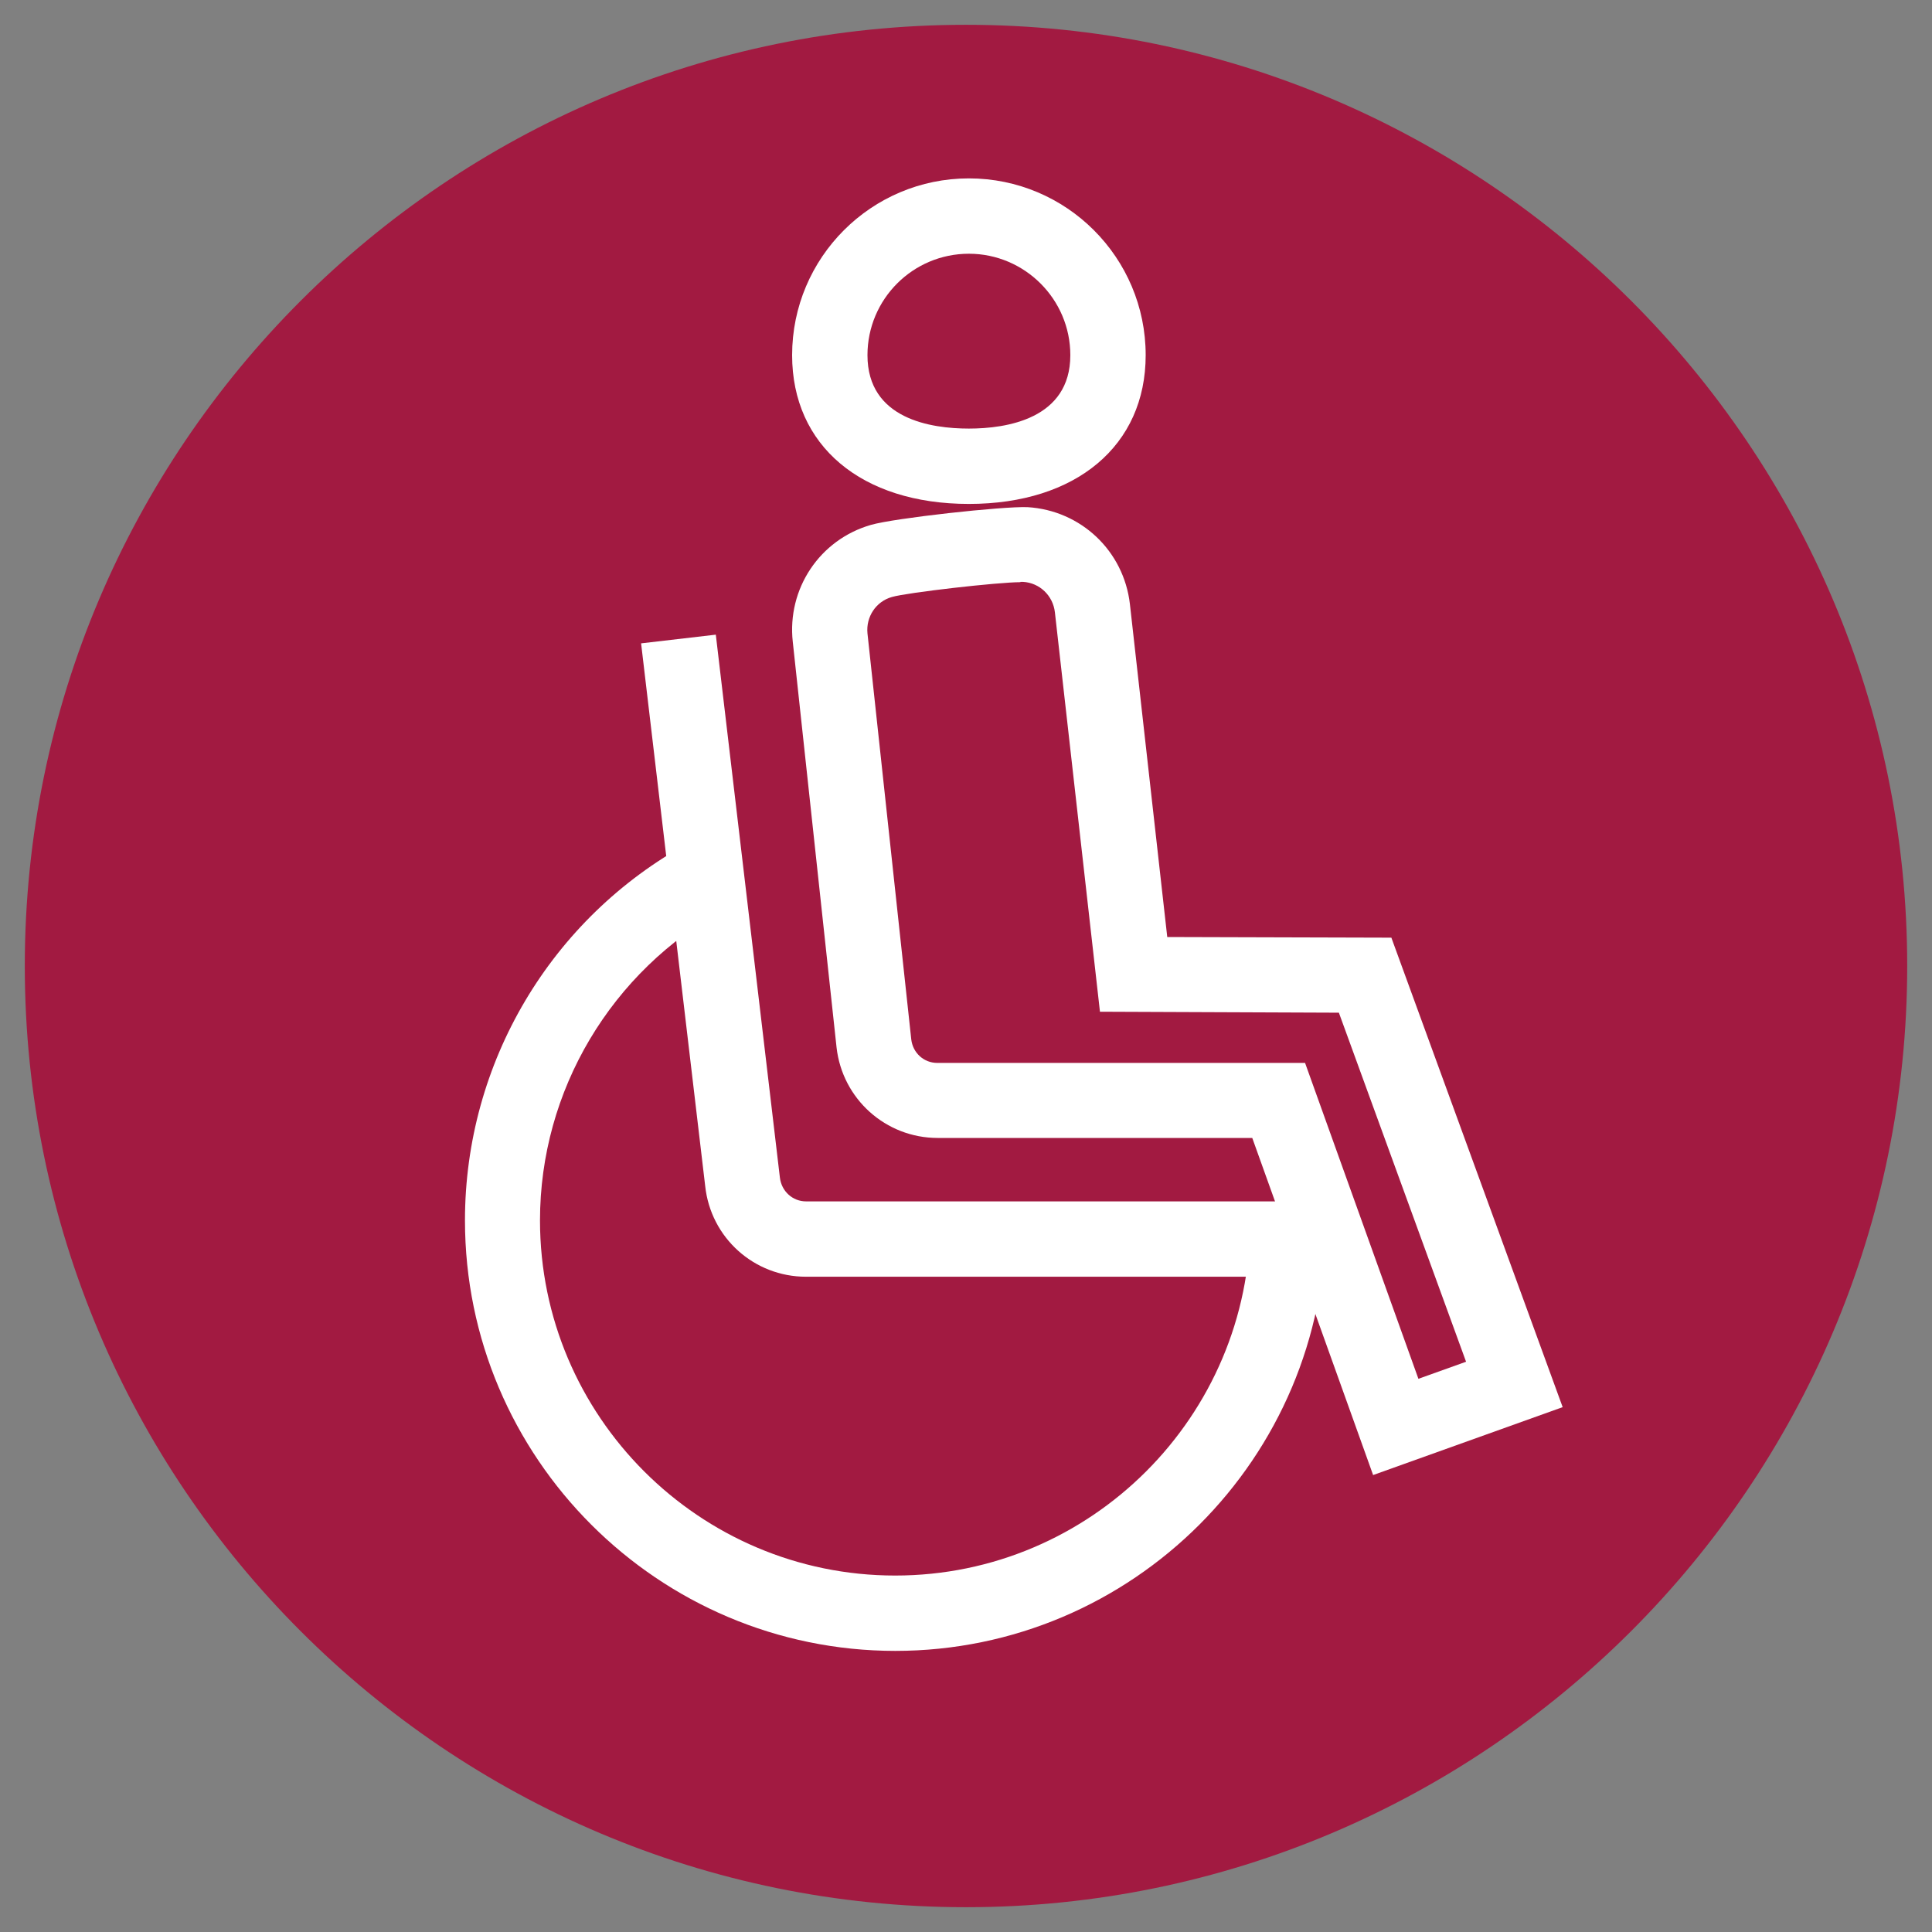 <?xml version="1.0" encoding="UTF-8"?>
<svg id="Layer_1" data-name="Layer 1" xmlns="http://www.w3.org/2000/svg" viewBox="0 0 60 60">
  <rect x="0" y="0" width="60" height="60" fill="#808080" stroke="none"/>
  <defs>
    <style>
      .cls-1 {
        fill: #fff;
      }

      .cls-2 {
        fill: #a21a41;
      }
    </style>
  </defs>
  <path class="cls-2" d="M30,59.23C13.88,59.23,.77,46.12,.77,30S13.88,.77,30,.77s29.23,13.12,29.23,29.23-13.12,29.23-29.23,29.23"/>
  <path class="cls-1" d="M27.81,51.27c-7.37,0-13.37-6-13.37-13.37,0-4.89,2.67-9.39,6.96-11.73l1.12,2.05c-3.54,1.94-5.75,5.65-5.75,9.68,0,6.08,4.95,11.03,11.03,11.03s11.03-4.95,11.03-11.03h2.34c0,7.37-6,13.37-13.37,13.37"/>
  <path class="cls-1" d="M30.09,7.88c-1.74,0-3.15,1.41-3.15,3.15,0,1.99,1.98,2.28,3.15,2.28s3.15-.3,3.15-2.28c0-1.74-1.42-3.15-3.15-3.15m0,7.77c-3.34,0-5.49-1.81-5.49-4.62,0-3.03,2.46-5.49,5.49-5.49s5.49,2.46,5.49,5.49c0,2.81-2.16,4.62-5.49,4.62"/>
  <path class="cls-1" d="M31.69,18.08c-.69,0-3.51,.32-3.99,.46-.5,.14-.81,.62-.76,1.13l1.36,12.61c.05,.42,.39,.73,.81,.73h11.42l3.52,9.81,1.48-.53-3.95-10.84-7.42-.03-1.4-12.41c-.06-.51-.47-.91-.99-.94-.02,0-.05,0-.08,0m10.95,27.73l-3.75-10.46h-9.77c-1.61,0-2.96-1.21-3.14-2.81l-1.36-12.6c-.18-1.64,.83-3.17,2.43-3.63,.73-.21,4.09-.58,4.86-.55,1.66,.1,2.99,1.36,3.18,3.01l1.16,10.34,6.96,.02,5.32,14.58-5.89,2.11Z"/>
  <path class="cls-1" d="M40.08,39.65h-15.05c-1.61,0-2.96-1.21-3.13-2.82l-1.99-16.85,2.32-.27,1.99,16.86c.05,.43,.4,.74,.81,.74h15.05v2.34Z"/>
</svg>